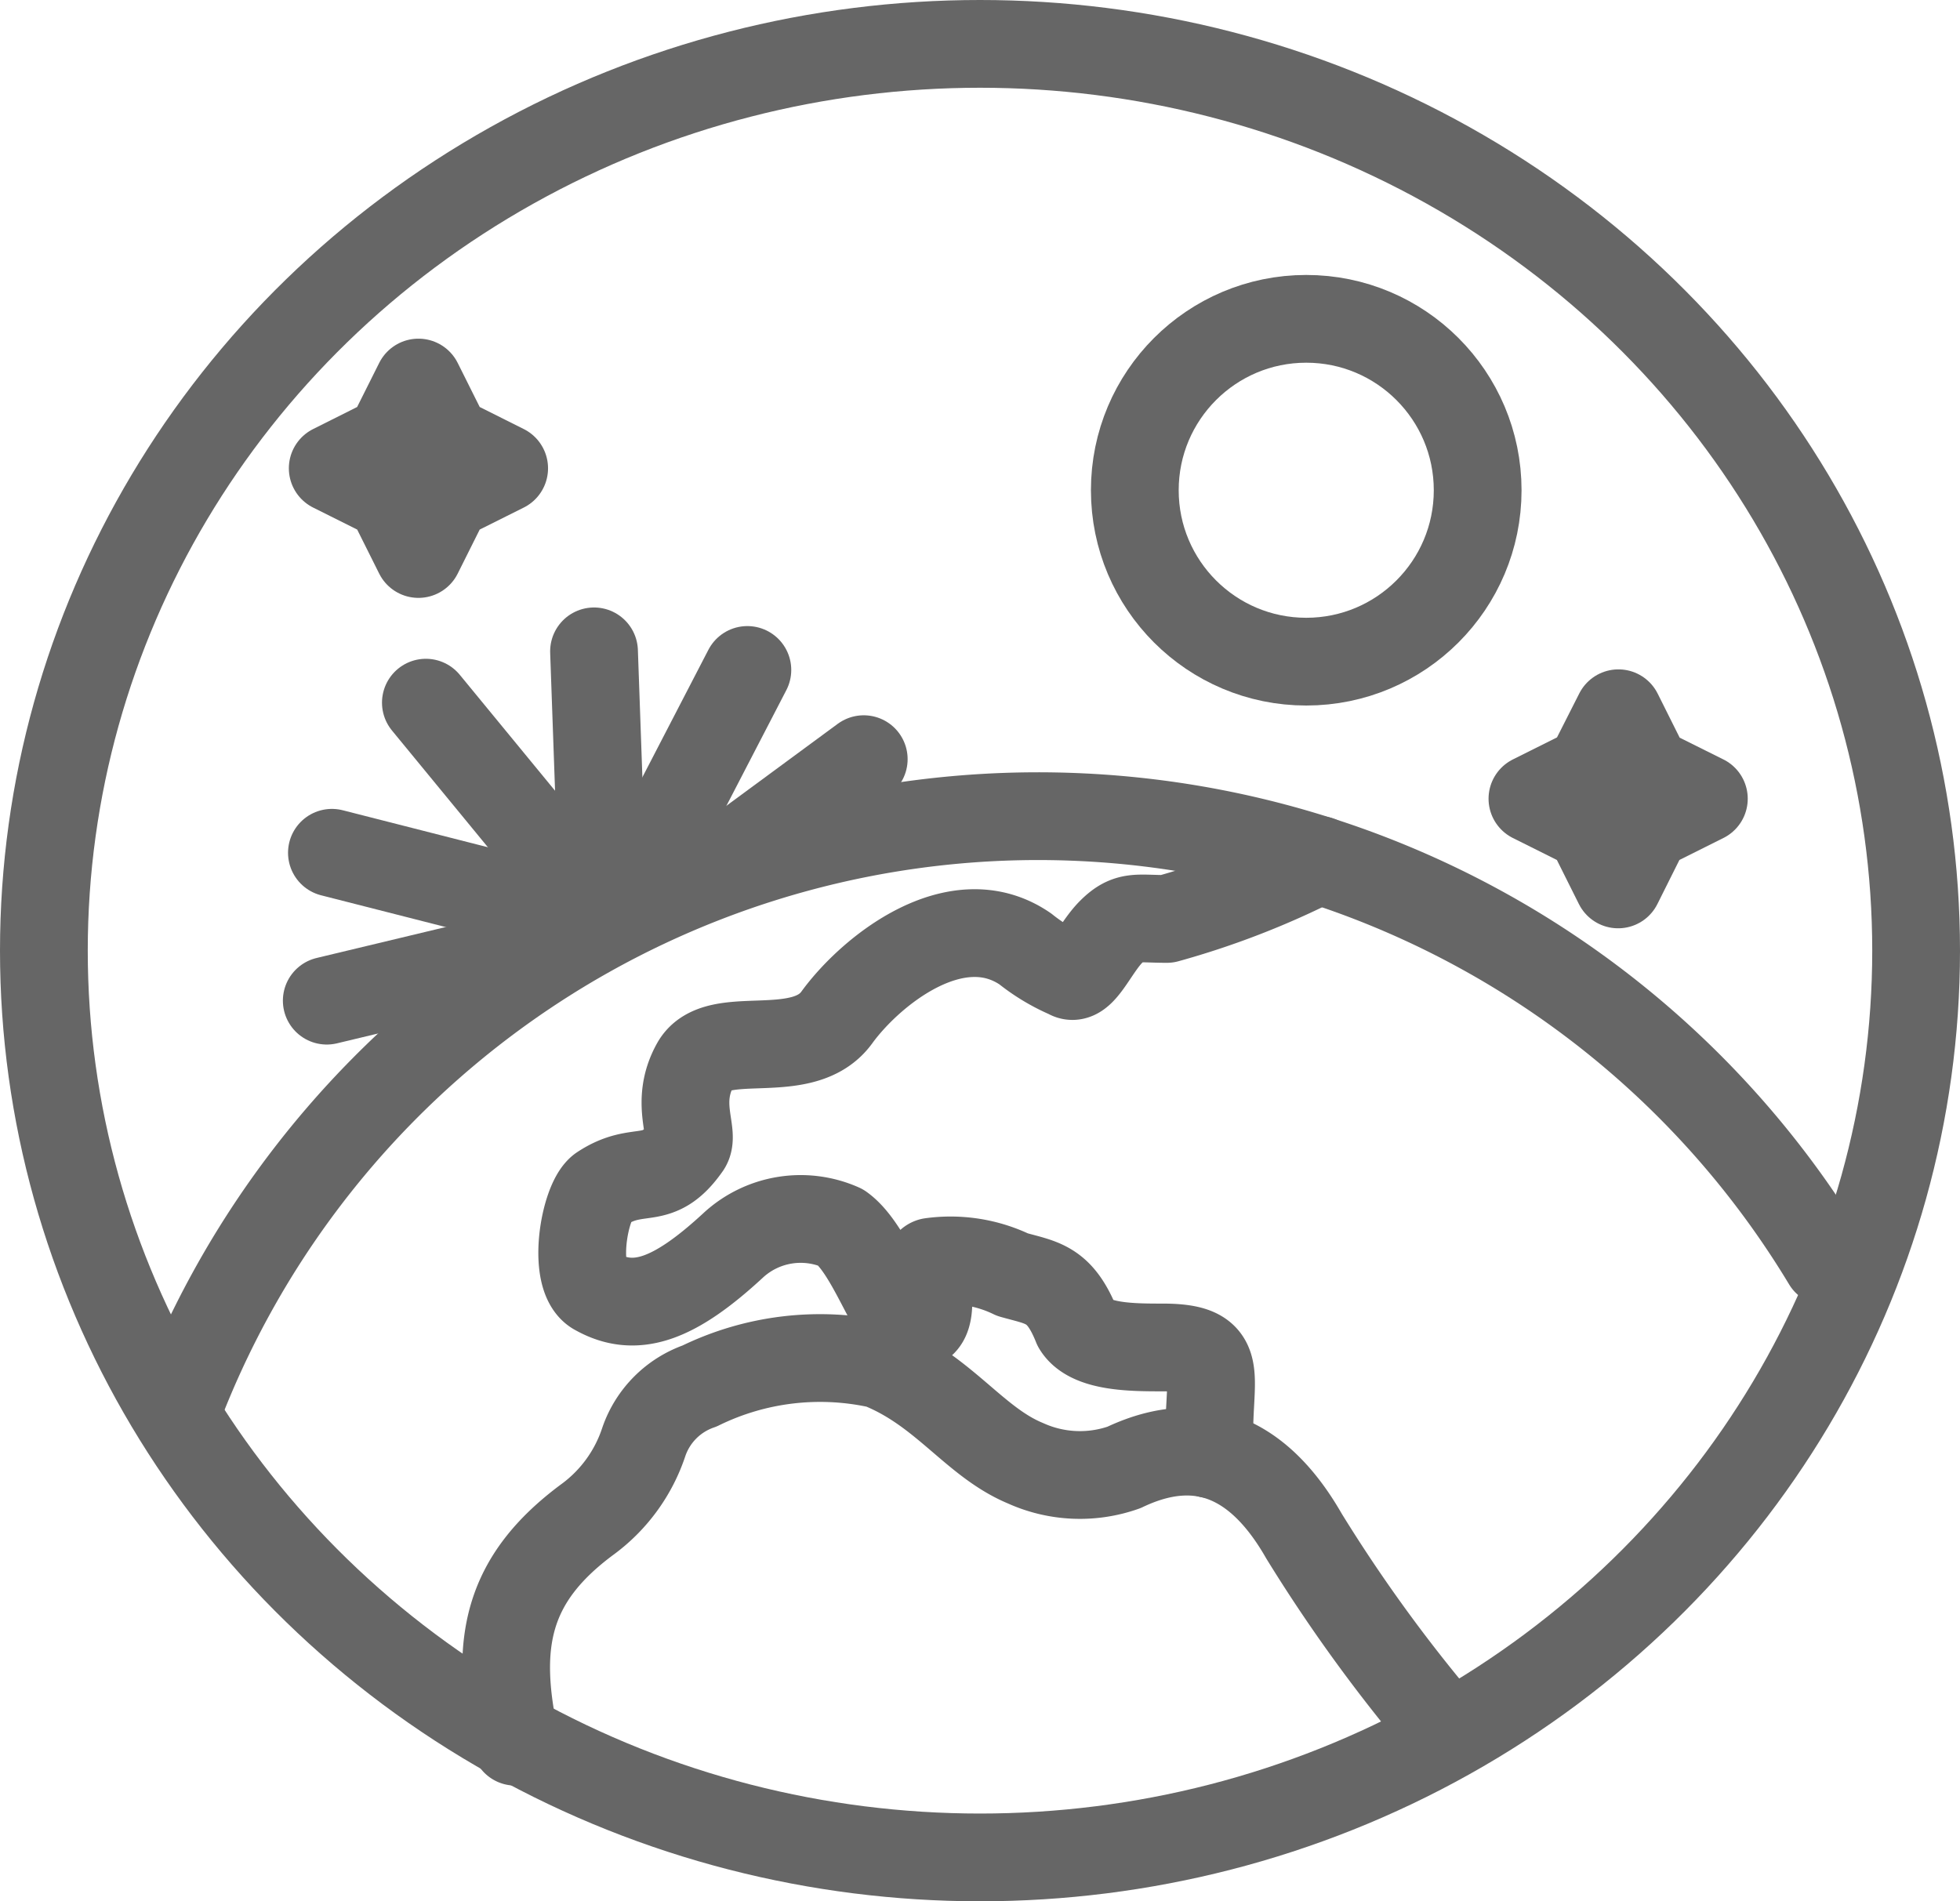 <svg xmlns="http://www.w3.org/2000/svg" width="33.5" height="32.5" viewBox="0 0 33.5 32.5">
  <g id="actuarial-science-australia" transform="translate(-1.75 -2.25)">
    <ellipse id="Ellipse_3" data-name="Ellipse 3" cx="16" cy="15.5" rx="16" ry="15.5" transform="translate(2.5 3)" fill="none" stroke="#666" stroke-linecap="round" stroke-linejoin="round" stroke-width="1.5"/>
    <path id="Path_106" data-name="Path 106" d="M33.8,28.818A15.735,15.735,0,0,0,5.6,31.382" transform="translate(-0.829 -5.001)" fill="none" stroke="#666" stroke-linecap="round" stroke-linejoin="round" stroke-width="1.5"/>
    <path id="Path_107" data-name="Path 107" d="M13.443,40.406c-.366-1.685-.147-2.784,1.245-3.809a2.688,2.688,0,0,0,.952-1.319,1.538,1.538,0,0,1,.952-.952,4.674,4.674,0,0,1,3.077-.366c1.1.44,1.612,1.319,2.491,1.685a2.256,2.256,0,0,0,1.685.073c1.538-.733,2.491.147,3.077,1.172a26.761,26.761,0,0,0,2.271,3.15" transform="translate(-2.885 -8.384)" fill="none" stroke="#666" stroke-linecap="round" stroke-linejoin="round" stroke-width="1.5"/>
    <path id="Path_108" data-name="Path 108" d="M25.786,32.381c-.073-1.319.365-1.823-.807-1.823-.513,0-1.245,0-1.465-.366-.293-.733-.586-.733-1.1-.879a2.425,2.425,0,0,0-1.392-.22c-.22.073.22,1.172-.366,1.1-.293-.073-.659-1.319-1.172-1.685a1.7,1.7,0,0,0-1.831.293c-1.026.952-1.685,1.172-2.344.806-.44-.22-.22-1.538.073-1.758.659-.44.952,0,1.465-.733.147-.22-.22-.733.147-1.392s1.831,0,2.417-.806,2.051-1.978,3.223-1.172a3.2,3.2,0,0,0,.733.44c.22.147.44-.44.733-.733s.44-.22.952-.22a13.937,13.937,0,0,0,2.6-1.009" transform="translate(-3.359 -5.275)" fill="none" stroke="#666" stroke-linecap="round" stroke-linejoin="round" stroke-width="1.5"/>
    <path id="Path_109" data-name="Path 109" d="M12.17,12.552l-.977.488-.488.977-.488-.977-.977-.488.976-.489.489-.977.488.977Z" transform="translate(-1.803 -2.297)" fill="none" stroke="#666" stroke-linecap="round" stroke-linejoin="round" stroke-width="1.5"/>
    <path id="Path_110" data-name="Path 110" d="M40.16,20.261l-.977.488-.488.977-.488-.977-.977-.488.977-.488L38.7,18.8l.488.977Z" transform="translate(-9.288 -4.358)" fill="none" stroke="#666" stroke-linecap="round" stroke-linejoin="round" stroke-width="1.5"/>
    <circle id="Ellipse_4" data-name="Ellipse 4" cx="2.93" cy="2.93" r="2.93" transform="translate(21.146 7.7)" fill="none" stroke="#666" stroke-linecap="round" stroke-linejoin="round" stroke-width="1.5"/>
    <path id="Path_111" data-name="Path 111" d="M13.825,23.783a1.465,1.465,0,0,1,2.494-1.361" transform="translate(-3.016 -5.203)" fill="none" stroke="#666" stroke-linecap="round" stroke-linejoin="round" stroke-width="1.5"/>
    <path id="Path_112" data-name="Path 112" d="M15.449,20.549l-.113-3.191" transform="translate(-3.433 -3.974)" fill="none" stroke="#666" stroke-linecap="round" stroke-linejoin="round" stroke-width="1.5"/>
    <path id="Path_113" data-name="Path 113" d="M12.5,22.894,9.22,22.058" transform="translate(-1.797 -5.231)" fill="none" stroke="#666" stroke-linecap="round" stroke-linejoin="round" stroke-width="1.5"/>
    <path id="Path_114" data-name="Path 114" d="M16.73,20.881l1.6-3.089" transform="translate(-3.806 -4.09)" fill="none" stroke="#666" stroke-linecap="round" stroke-linejoin="round" stroke-width="1.5"/>
    <path id="Path_115" data-name="Path 115" d="M12.288,24.465,9.1,25.229" transform="translate(-1.765 -5.874)" fill="none" stroke="#666" stroke-linecap="round" stroke-linejoin="round" stroke-width="1.5"/>
    <path id="Path_116" data-name="Path 116" d="M13.575,21.185l-2.162-2.631" transform="translate(-2.384 -4.293)" fill="none" stroke="#666" stroke-linecap="round" stroke-linejoin="round" stroke-width="1.5"/>
    <path id="Path_117" data-name="Path 117" d="M17.981,21.84l2.672-1.967" transform="translate(-4.14 -4.646)" fill="none" stroke="#666" stroke-linecap="round" stroke-linejoin="round" stroke-width="1.5"/>
  </g>
</svg>
